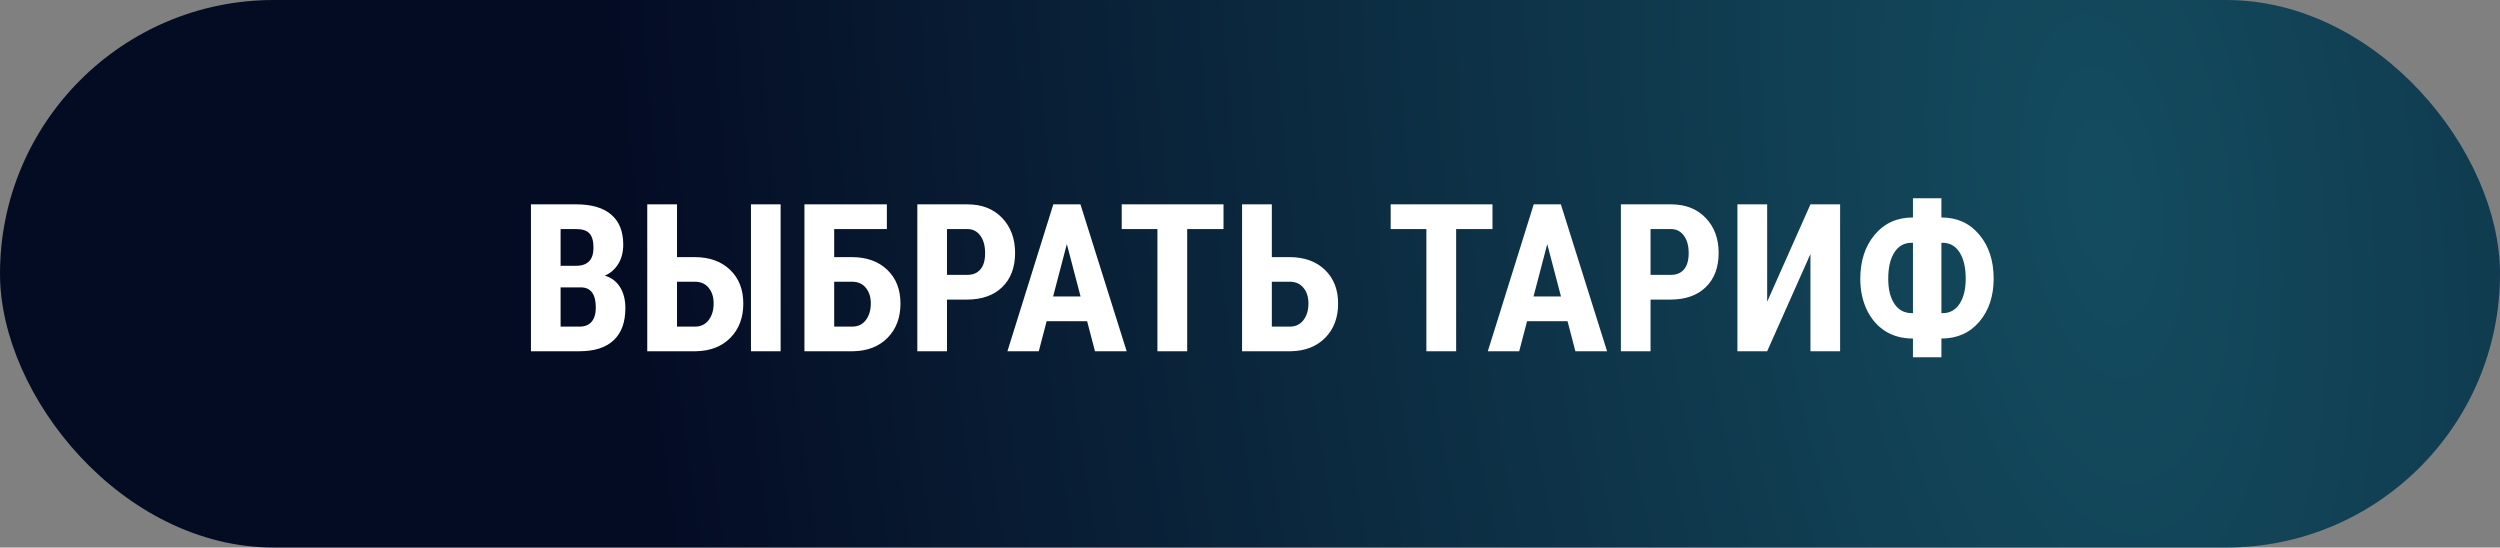 <?xml version="1.0" encoding="UTF-8"?> <svg xmlns="http://www.w3.org/2000/svg" width="242" height="53" viewBox="0 0 242 53" fill="none"><rect x="0" y="0" width="242" height="53" fill="#808080" stroke="none"/> <rect width="242" height="53" rx="26.5" fill="url(#paint0_radial)"></rect> <path d="M51.395 34V19.781H55.789C57.273 19.781 58.4 20.113 59.168 20.777C59.943 21.435 60.33 22.402 60.33 23.678C60.33 24.4 60.171 25.022 59.852 25.543C59.533 26.064 59.096 26.445 58.543 26.686C59.181 26.868 59.672 27.236 60.018 27.789C60.363 28.336 60.535 29.013 60.535 29.82C60.535 31.201 60.154 32.242 59.393 32.945C58.637 33.648 57.54 34 56.102 34H51.395ZM54.266 27.818V31.617H56.102C56.616 31.617 57.007 31.458 57.273 31.139C57.54 30.82 57.674 30.367 57.674 29.781C57.674 28.505 57.212 27.851 56.287 27.818H54.266ZM54.266 25.729H55.76C56.886 25.729 57.449 25.146 57.449 23.98C57.449 23.336 57.319 22.874 57.059 22.594C56.798 22.314 56.375 22.174 55.789 22.174H54.266V25.729ZM65.535 24.889H67.234C68.673 24.889 69.819 25.299 70.672 26.119C71.525 26.933 71.951 28.023 71.951 29.391C71.951 30.751 71.534 31.855 70.701 32.701C69.868 33.541 68.764 33.974 67.391 34H62.654V19.781H65.535V24.889ZM75.564 34H72.693V19.781H75.564V34ZM65.535 27.271V31.617H67.273C67.833 31.617 68.273 31.409 68.592 30.992C68.917 30.569 69.08 30.029 69.08 29.371C69.08 28.753 68.921 28.251 68.602 27.867C68.289 27.477 67.853 27.278 67.293 27.271H65.535ZM85.848 22.174H80.75V24.889H82.449C83.888 24.889 85.034 25.299 85.887 26.119C86.74 26.933 87.166 28.023 87.166 29.391C87.166 30.751 86.749 31.855 85.916 32.701C85.083 33.541 83.979 33.974 82.606 34H77.869V19.781H85.848V22.174ZM80.75 27.271V31.617H82.488C83.048 31.617 83.488 31.409 83.807 30.992C84.132 30.569 84.295 30.029 84.295 29.371C84.295 28.753 84.135 28.251 83.816 27.867C83.504 27.477 83.068 27.278 82.508 27.271H80.75ZM91.668 29V34H88.797V19.781H93.641C95.047 19.781 96.167 20.217 97 21.09C97.84 21.962 98.26 23.095 98.26 24.488C98.26 25.881 97.846 26.982 97.019 27.789C96.193 28.596 95.047 29 93.582 29H91.668ZM91.668 26.607H93.641C94.188 26.607 94.611 26.428 94.91 26.07C95.21 25.712 95.359 25.191 95.359 24.508C95.359 23.798 95.206 23.235 94.9 22.818C94.594 22.395 94.184 22.18 93.67 22.174H91.668V26.607ZM105.232 31.09H101.316L100.555 34H97.518L101.961 19.781H104.588L109.061 34H105.994L105.232 31.09ZM101.941 28.697H104.598L103.27 23.629L101.941 28.697ZM118.436 22.174H114.92V34H112.039V22.174H108.582V19.781H118.436V22.174ZM123.113 24.889H124.812C126.251 24.889 127.397 25.299 128.25 26.119C129.103 26.933 129.529 28.023 129.529 29.391C129.529 30.751 129.113 31.855 128.279 32.701C127.446 33.541 126.342 33.974 124.969 34H120.232V19.781H123.113V24.889ZM123.113 27.271V31.617H124.852C125.411 31.617 125.851 31.409 126.17 30.992C126.495 30.569 126.658 30.029 126.658 29.371C126.658 28.753 126.499 28.251 126.18 27.867C125.867 27.477 125.431 27.278 124.871 27.271H123.113ZM144.471 22.174H140.955V34H138.074V22.174H134.617V19.781H144.471V22.174ZM151.736 31.09H147.82L147.059 34H144.021L148.465 19.781H151.092L155.564 34H152.498L151.736 31.09ZM148.445 28.697H151.102L149.773 23.629L148.445 28.697ZM159.773 29V34H156.902V19.781H161.746C163.152 19.781 164.272 20.217 165.105 21.09C165.945 21.962 166.365 23.095 166.365 24.488C166.365 25.881 165.952 26.982 165.125 27.789C164.298 28.596 163.152 29 161.688 29H159.773ZM159.773 26.607H161.746C162.293 26.607 162.716 26.428 163.016 26.07C163.315 25.712 163.465 25.191 163.465 24.508C163.465 23.798 163.312 23.235 163.006 22.818C162.7 22.395 162.29 22.18 161.775 22.174H159.773V26.607ZM175.252 19.781H178.123V34H175.252V24.586L171.062 34H168.182V19.781H171.062V29.205L175.252 19.781ZM187.928 21.051C189.445 21.051 190.665 21.604 191.59 22.711C192.521 23.811 192.986 25.23 192.986 26.969C192.986 28.662 192.524 30.051 191.6 31.139C190.675 32.226 189.451 32.77 187.928 32.77V34.586H185.174V32.77C184.139 32.77 183.24 32.529 182.479 32.047C181.723 31.559 181.134 30.875 180.711 29.996C180.288 29.111 180.076 28.108 180.076 26.988C180.076 25.25 180.542 23.828 181.473 22.721C182.404 21.607 183.637 21.051 185.174 21.051V19.195H187.928V21.051ZM185.027 23.502C184.331 23.502 183.781 23.811 183.377 24.43C182.98 25.048 182.781 25.901 182.781 26.988C182.781 28.004 182.98 28.811 183.377 29.41C183.781 30.009 184.337 30.309 185.047 30.309H185.174V23.502H185.027ZM187.928 23.502V30.309H188.074C188.751 30.309 189.288 30.009 189.686 29.41C190.083 28.805 190.281 27.991 190.281 26.969C190.281 25.895 190.083 25.048 189.686 24.43C189.295 23.811 188.748 23.502 188.045 23.502H187.928Z" fill="white"></path> <defs> <radialGradient id="paint0_radial" cx="0" cy="0" r="1" gradientUnits="userSpaceOnUse" gradientTransform="translate(203.847 21) rotate(173.283) scale(196.632 444.806)"> <stop stop-color="#144C5F"></stop> <stop offset="0.724" stop-color="#040C24"></stop> </radialGradient> </defs> </svg> 